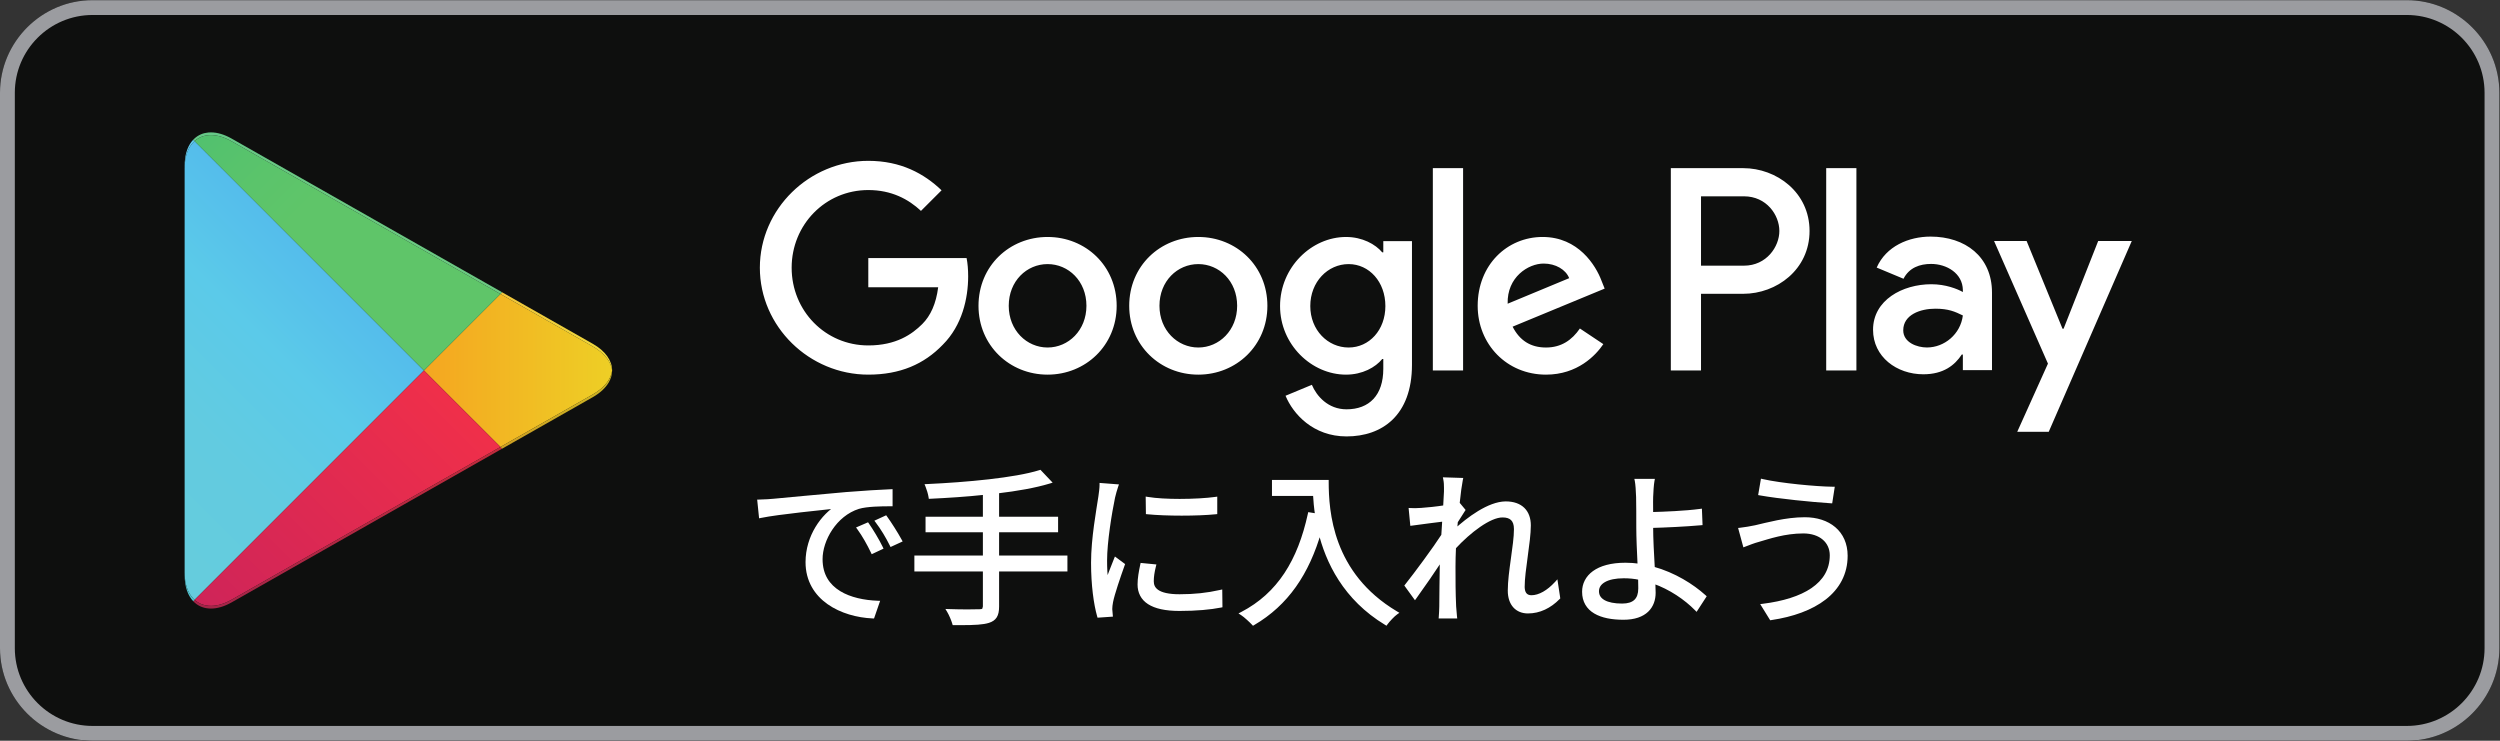 <?xml version="1.0" encoding="UTF-8" standalone="no"?>
<svg
   xmlns:dc="http://purl.org/dc/elements/1.1/"
   xmlns:cc="http://creativecommons.org/ns#"
   xmlns:rdf="http://www.w3.org/1999/02/22-rdf-syntax-ns#"
   xmlns:svg="http://www.w3.org/2000/svg"
   xmlns="http://www.w3.org/2000/svg"
   viewBox="0 0 180 53.333"
   height="53.333"
   width="180"
   xml:space="preserve"
   id="svg2"
   version="1.1"><rect x="0" y="0" width="180" height="53.333" fill="#333333" stroke="none"/><defs
     id="defs6"><clipPath
       id="clipPath26"
       clipPathUnits="userSpaceOnUse"><path
         id="path24"
         d="m 105.098,76.102 -0.743,0.715 c -2.91,3.078 -4.628,7.863 -4.628,14.051 v -1.453 0 221.156 c 0,0.02 0,0.035 0,0.055 0,-0.02 0,-0.039 0,-0.059 v -1.461 c 0,6.704 2.003,11.754 5.359,14.782 L 228.984,199.988 105.098,76.102 M 99.727,310.633 c 0,0.601 0.019,1.187 0.051,1.762 -0.031,-0.575 -0.051,-1.161 -0.051,-1.762 m 0.051,1.762 c 0,0.015 0.004,0.031 0.004,0.05 0,-0.019 -0.004,-0.035 -0.004,-0.05 m 0.004,0.074 c 0,0.008 0.004,0.019 0.004,0.031 0,-0.012 -0.004,-0.023 -0.004,-0.031 m 0.004,0.074 c 0.004,0.004 0.004,0.012 0.004,0.016 0,-0.004 0,-0.012 -0.004,-0.016 m 0.008,0.078 v 0 0" /></clipPath><linearGradient
       id="linearGradient40"
       spreadMethod="pad"
       gradientTransform="matrix(-167.82,-167.82,167.82,-167.82,218.003,312.9)"
       gradientUnits="userSpaceOnUse"
       y2="0"
       x2="1"
       y1="0"
       x1="0"><stop
         id="stop28"
         offset="0"
         style="stop-opacity:1;stop-color:#4d96d7" /><stop
         id="stop30"
         offset="0.007"
         style="stop-opacity:1;stop-color:#4e97d8" /><stop
         id="stop32"
         offset="0.26"
         style="stop-opacity:1;stop-color:#53baec" /><stop
         id="stop34"
         offset="0.512"
         style="stop-opacity:1;stop-color:#5bcae9" /><stop
         id="stop36"
         offset="0.76"
         style="stop-opacity:1;stop-color:#62cbe0" /><stop
         id="stop38"
         offset="1"
         style="stop-opacity:1;stop-color:#65ccdd" /></linearGradient><clipPath
       id="clipPath50"
       clipPathUnits="userSpaceOnUse"><path
         id="path48"
         d="m 270.277,157.219 v 0 l 0.946,0.535 48.925,27.805 c 4.008,2.273 6.872,4.968 8.579,7.839 -1.707,-2.871 -4.567,-5.57 -8.579,-7.851 l -48.925,-27.805 -0.946,-0.523 m 0.016,1.465 -41.309,41.304 41.301,41.309 49.863,-28.328 c 6.329,-3.594 9.883,-8.227 10.481,-12.961 0,-0.016 0,-0.028 0,-0.039 -0.598,-4.727 -4.152,-9.36 -10.481,-12.957 l -49.855,-28.328" /></clipPath><linearGradient
       id="linearGradient60"
       spreadMethod="pad"
       gradientTransform="matrix(-241.959,-2.12e-5,2.12e-5,-241.959,338.335,199.99)"
       gradientUnits="userSpaceOnUse"
       y2="0"
       x2="1"
       y1="0"
       x1="0"><stop
         id="stop52"
         offset="0"
         style="stop-opacity:1;stop-color:#edd226" /><stop
         id="stop54"
         offset="0.409"
         style="stop-opacity:1;stop-color:#f4aa21" /><stop
         id="stop56"
         offset="0.775"
         style="stop-opacity:1;stop-color:#f78f21" /><stop
         id="stop58"
         offset="1"
         style="stop-opacity:1;stop-color:#f68622" /></linearGradient><clipPath
       id="clipPath70"
       clipPathUnits="userSpaceOnUse"><path
         id="path68"
         d="m 109.316,72.141 c -1.57,0.547 -2.988,1.383 -4.222,2.5 h 0.004 c 1.234,-1.113 2.652,-1.953 4.218,-2.5 m 4.622,0.711 c -3.461,0 -6.485,1.129 -8.84,3.25 v 0 L 228.984,199.988 270.293,158.684 270.289,158.68 125.137,76.211 c -4.012,-2.281 -7.817,-3.359 -11.199,-3.359 m -8.872,1.812 c -0.199,0.18 -0.394,0.367 -0.582,0.562 l 0.582,-0.562" /></clipPath><linearGradient
       id="linearGradient76"
       spreadMethod="pad"
       gradientTransform="matrix(-227.585,-227.585,227.585,-227.585,248.276,177.051)"
       gradientUnits="userSpaceOnUse"
       y2="0"
       x2="1"
       y1="0"
       x1="0"><stop
         id="stop72"
         offset="0"
         style="stop-opacity:1;stop-color:#ef2f4a" /><stop
         id="stop74"
         offset="1"
         style="stop-opacity:1;stop-color:#b31b65" /></linearGradient><clipPath
       id="clipPath86"
       clipPathUnits="userSpaceOnUse"><path
         id="path84"
         d="m 228.984,199.988 v 0 L 105.086,323.887 c 2.355,2.121 5.371,3.246 8.828,3.246 3.391,0 7.199,-1.078 11.223,-3.363 l 145.148,-82.473 -41.301,-41.309 m 42.235,42.242 -146.082,83 c -4.024,2.282 -7.832,3.364 -11.223,3.364 -0.465,0 -0.922,-0.02 -1.375,-0.059 0.457,0.039 0.918,0.063 1.391,0.063 3.383,0 7.191,-1.082 11.207,-3.364 L 271.223,242.23 h -0.004" /></clipPath><linearGradient
       id="linearGradient98"
       spreadMethod="pad"
       gradientTransform="matrix(101.623,-101.623,101.623,101.623,72.978,398.232)"
       gradientUnits="userSpaceOnUse"
       y2="0"
       x2="1"
       y1="0"
       x1="0"><stop
         id="stop88"
         offset="0"
         style="stop-opacity:1;stop-color:#46a070" /><stop
         id="stop90"
         offset="0.069"
         style="stop-opacity:1;stop-color:#45a770" /><stop
         id="stop92"
         offset="0.476"
         style="stop-opacity:1;stop-color:#50c06f" /><stop
         id="stop94"
         offset="0.801"
         style="stop-opacity:1;stop-color:#5bc46b" /><stop
         id="stop96"
         offset="1"
         style="stop-opacity:1;stop-color:#5fc569" /></linearGradient><clipPath
       id="clipPath110"
       clipPathUnits="userSpaceOnUse"><path
         id="path108"
         d="m 105.094,74.641 -0.024,0.02 c 0.008,-0.008 0.016,-0.016 0.024,-0.02 v 0" /></clipPath><linearGradient
       id="linearGradient124"
       spreadMethod="pad"
       gradientTransform="matrix(-167.82,-167.82,167.82,-167.82,218.003,312.9)"
       gradientUnits="userSpaceOnUse"
       y2="0"
       x2="1"
       y1="0"
       x1="0"><stop
         id="stop112"
         offset="0"
         style="stop-opacity:1;stop-color:#3c7bc5" /><stop
         id="stop114"
         offset="0.007"
         style="stop-opacity:1;stop-color:#3d7cc5" /><stop
         id="stop116"
         offset="0.26"
         style="stop-opacity:1;stop-color:#4292c2" /><stop
         id="stop118"
         offset="0.512"
         style="stop-opacity:1;stop-color:#45a3c0" /><stop
         id="stop120"
         offset="0.76"
         style="stop-opacity:1;stop-color:#48afc0" /><stop
         id="stop122"
         offset="1"
         style="stop-opacity:1;stop-color:#49b3bf" /></linearGradient><clipPath
       id="clipPath134"
       clipPathUnits="userSpaceOnUse"><path
         id="path132"
         d="m 270.277,157.219 v 0 l 0.946,0.535 -0.946,-0.535" /></clipPath><linearGradient
       id="linearGradient144"
       spreadMethod="pad"
       gradientTransform="matrix(-241.959,-2.12e-5,2.12e-5,-241.959,338.335,199.99)"
       gradientUnits="userSpaceOnUse"
       y2="0"
       x2="1"
       y1="0"
       x1="0"><stop
         id="stop136"
         offset="0"
         style="stop-opacity:1;stop-color:#b7a623" /><stop
         id="stop138"
         offset="0.409"
         style="stop-opacity:1;stop-color:#bb891f" /><stop
         id="stop140"
         offset="0.775"
         style="stop-opacity:1;stop-color:#bd7620" /><stop
         id="stop142"
         offset="1"
         style="stop-opacity:1;stop-color:#bd6f21" /></linearGradient><clipPath
       id="clipPath154"
       clipPathUnits="userSpaceOnUse"><path
         id="path152"
         d="m 113.93,71.387 c -1.645,0 -3.192,0.258 -4.614,0.754 -1.566,0.547 -2.984,1.387 -4.218,2.5 h -0.004 v 0 c -0.008,0.004 -0.016,0.012 -0.024,0.02 0,0 -0.004,0 -0.004,0.004 l -0.582,0.562 c -0.043,0.043 -0.082,0.086 -0.125,0.129 l 0.739,0.746 c 2.355,-2.121 5.379,-3.25 8.84,-3.25 3.382,0 7.187,1.078 11.199,3.359 l 145.152,82.469 0.934,-0.926 -0.946,-0.535 -145.14,-82.473 c -4.02,-2.281 -7.824,-3.359 -11.207,-3.359" /></clipPath><linearGradient
       id="linearGradient160"
       spreadMethod="pad"
       gradientTransform="matrix(-227.585,-227.585,227.585,-227.585,248.276,177.051)"
       gradientUnits="userSpaceOnUse"
       y2="0"
       x2="1"
       y1="0"
       x1="0"><stop
         id="stop156"
         offset="0"
         style="stop-opacity:1;stop-color:#bf2b3d" /><stop
         id="stop158"
         offset="1"
         style="stop-opacity:1;stop-color:#8d1f52" /></linearGradient><clipPath
       id="clipPath172"
       clipPathUnits="userSpaceOnUse"><path
         id="path170"
         d="m 104.355,75.359 v 0 c -2.91,3.078 -4.628,7.855 -4.628,14.055 v 1.453 c 0,-6.188 1.718,-10.973 4.628,-14.051 l 0.743,-0.715 -0.743,-0.742" /></clipPath><linearGradient
       id="linearGradient186"
       spreadMethod="pad"
       gradientTransform="matrix(-167.82,-167.82,167.82,-167.82,218.003,312.9)"
       gradientUnits="userSpaceOnUse"
       y2="0"
       x2="1"
       y1="0"
       x1="0"><stop
         id="stop174"
         offset="0"
         style="stop-opacity:1;stop-color:#4286ce" /><stop
         id="stop176"
         offset="0.007"
         style="stop-opacity:1;stop-color:#4286ce" /><stop
         id="stop178"
         offset="0.26"
         style="stop-opacity:1;stop-color:#47a1d2" /><stop
         id="stop180"
         offset="0.512"
         style="stop-opacity:1;stop-color:#4bb4d2" /><stop
         id="stop182"
         offset="0.76"
         style="stop-opacity:1;stop-color:#4dc4d2" /><stop
         id="stop184"
         offset="1"
         style="stop-opacity:1;stop-color:#4fc5d0" /></linearGradient><clipPath
       id="clipPath196"
       clipPathUnits="userSpaceOnUse"><path
         id="path194"
         d="m 104.359,75.356 c 0,0.004 -0.004,0.004 -0.004,0.004 v 0 l 0.743,0.742 -0.739,-0.746" /></clipPath><linearGradient
       id="linearGradient202"
       spreadMethod="pad"
       gradientTransform="matrix(-227.585,-227.585,227.585,-227.585,248.276,177.051)"
       gradientUnits="userSpaceOnUse"
       y2="0"
       x2="1"
       y1="0"
       x1="0"><stop
         id="stop198"
         offset="0"
         style="stop-opacity:1;stop-color:#d42b43" /><stop
         id="stop200"
         offset="1"
         style="stop-opacity:1;stop-color:#9d1e5b" /></linearGradient><clipPath
       id="clipPath214"
       clipPathUnits="userSpaceOnUse"><path
         id="path212"
         d="m 271.223,157.754 v 0 l -0.93,0.93 49.855,28.328 c 6.329,3.597 9.883,8.23 10.481,12.957 -0.004,-2.223 -0.637,-4.446 -1.902,-6.571 -1.707,-2.871 -4.571,-5.566 -8.579,-7.839 l -48.925,-27.805" /></clipPath><linearGradient
       id="linearGradient224"
       spreadMethod="pad"
       gradientTransform="matrix(-241.959,-2.12e-5,2.12e-5,-241.959,338.335,199.99)"
       gradientUnits="userSpaceOnUse"
       y2="0"
       x2="1"
       y1="0"
       x1="0"><stop
         id="stop216"
         offset="0"
         style="stop-opacity:1;stop-color:#cbb724" /><stop
         id="stop218"
         offset="0.409"
         style="stop-opacity:1;stop-color:#cf9522" /><stop
         id="stop220"
         offset="0.775"
         style="stop-opacity:1;stop-color:#d27f20" /><stop
         id="stop222"
         offset="1"
         style="stop-opacity:1;stop-color:#d27820" /></linearGradient><clipPath
       id="clipPath234"
       clipPathUnits="userSpaceOnUse"><path
         id="path232"
         d="m 271.223,157.754 -0.934,0.926 0.004,0.004 0.93,-0.93" /></clipPath><linearGradient
       id="linearGradient240"
       spreadMethod="pad"
       gradientTransform="matrix(-227.585,-227.585,227.585,-227.585,248.276,177.051)"
       gradientUnits="userSpaceOnUse"
       y2="0"
       x2="1"
       y1="0"
       x1="0"><stop
         id="stop236"
         offset="0"
         style="stop-opacity:1;stop-color:#d42b43" /><stop
         id="stop238"
         offset="1"
         style="stop-opacity:1;stop-color:#9d1e5b" /></linearGradient><clipPath
       id="clipPath252"
       clipPathUnits="userSpaceOnUse"><path
         id="path250"
         d="m 330.629,200.008 c -0.598,4.734 -4.152,9.367 -10.481,12.961 l -49.863,28.328 0.934,0.93 h 0.004 l 48.925,-27.801 c 6.977,-3.965 10.469,-9.192 10.481,-14.418" /></clipPath><linearGradient
       id="linearGradient262"
       spreadMethod="pad"
       gradientTransform="matrix(-241.959,-2.12e-5,2.12e-5,-241.959,338.335,199.99)"
       gradientUnits="userSpaceOnUse"
       y2="0"
       x2="1"
       y1="0"
       x1="0"><stop
         id="stop254"
         offset="0"
         style="stop-opacity:1;stop-color:#eedc3c" /><stop
         id="stop256"
         offset="0.409"
         style="stop-opacity:1;stop-color:#f2bc3a" /><stop
         id="stop258"
         offset="0.775"
         style="stop-opacity:1;stop-color:#f4a73a" /><stop
         id="stop260"
         offset="1"
         style="stop-opacity:1;stop-color:#f59f3b" /></linearGradient><clipPath
       id="clipPath274"
       clipPathUnits="userSpaceOnUse"><path
         id="path272"
         d="m 99.727,309.105 v 1.461 c 0,0.02 0,0.039 0,0.059 0,0.004 0,0.004 0,0.008 0,0.601 0.019,1.187 0.051,1.762 v 0 c 0,0.015 0.004,0.031 0.004,0.05 0,0.008 0,0.016 0,0.024 0,0.008 0.004,0.019 0.004,0.031 0,0.016 0,0.027 0,0.043 0.004,0.004 0.004,0.012 0.004,0.016 0,0.019 0,0.043 0.004,0.062 v 0 c 0.34,5.203 1.98,9.27 4.562,11.996 v 0 0 l 0.731,-0.73 c -3.356,-3.028 -5.359,-8.078 -5.359,-14.782 m 5.289,16.165 0.078,0.078 c -0.024,-0.028 -0.051,-0.055 -0.078,-0.078" /></clipPath><linearGradient
       id="linearGradient288"
       spreadMethod="pad"
       gradientTransform="matrix(-167.82,-167.82,167.82,-167.82,218.003,312.9)"
       gradientUnits="userSpaceOnUse"
       y2="0"
       x2="1"
       y1="0"
       x1="0"><stop
         id="stop276"
         offset="0"
         style="stop-opacity:1;stop-color:#5eb1e6" /><stop
         id="stop278"
         offset="0.007"
         style="stop-opacity:1;stop-color:#5eb2e6" /><stop
         id="stop280"
         offset="0.26"
         style="stop-opacity:1;stop-color:#61ccf0" /><stop
         id="stop282"
         offset="0.512"
         style="stop-opacity:1;stop-color:#6acee4" /><stop
         id="stop284"
         offset="0.76"
         style="stop-opacity:1;stop-color:#6fd0de" /><stop
         id="stop286"
         offset="1"
         style="stop-opacity:1;stop-color:#70d0dc" /></linearGradient><clipPath
       id="clipPath298"
       clipPathUnits="userSpaceOnUse"><path
         id="path296"
         d="M 270.285,241.297 125.137,323.77 c -4.024,2.285 -7.832,3.363 -11.223,3.363 -3.457,0 -6.473,-1.125 -8.828,-3.246 l -0.731,0.73 v 0 c 0.215,0.227 0.434,0.446 0.661,0.653 0.027,0.023 0.054,0.05 0.082,0.074 2.031,1.836 4.558,2.926 7.441,3.191 0.453,0.039 0.91,0.059 1.375,0.059 3.391,0 7.199,-1.082 11.223,-3.364 l 146.082,-83 v -0.003 l -0.934,-0.93" /></clipPath><linearGradient
       id="linearGradient310"
       spreadMethod="pad"
       gradientTransform="matrix(101.623,-101.623,101.623,101.623,72.978,398.232)"
       gradientUnits="userSpaceOnUse"
       y2="0"
       x2="1"
       y1="0"
       x1="0"><stop
         id="stop300"
         offset="0"
         style="stop-opacity:1;stop-color:#62b78c" /><stop
         id="stop302"
         offset="0.069"
         style="stop-opacity:1;stop-color:#61bd8c" /><stop
         id="stop304"
         offset="0.476"
         style="stop-opacity:1;stop-color:#65c888" /><stop
         id="stop306"
         offset="0.801"
         style="stop-opacity:1;stop-color:#69c984" /><stop
         id="stop308"
         offset="1"
         style="stop-opacity:1;stop-color:#6bca82" /></linearGradient></defs><g
     transform="matrix(1.333,0,0,-1.333,0,53.333)"
     id="g10"><g
       transform="scale(0.1)"
       id="g12"><path
         id="path14"
         style="fill:#0e0f0e;fill-opacity:1;fill-rule:nonzero;stroke:none"
         d="M 1300,0 H 50 C 22.5,0 0,22.5 0,50 v 300 c 0,27.5 22.5,50 50,50 h 1250 c 27.5,0 50,-22.5 50,-50 V 50 c 0,-27.5 -22.5,-50 -50,-50" /><path
         id="path16"
         style="fill:#9b9ca0;fill-opacity:1;fill-rule:nonzero;stroke:none"
         d="M 1300,400 H 50 C 22.5,400 0,377.5 0,350 V 50 C 0,22.5 22.5,0 50,0 h 1250 c 27.5,0 50,22.5 50,50 v 300 c 0,27.5 -22.5,50 -50,50 z m 0,-7.996 c 23.16,0 42,-18.844 42,-42.004 V 50 C 1342,26.836 1323.16,7.996 1300,7.996 H 50 C 26.84,7.996 8.004,26.836 8.004,50 v 300 c 0,23.16 18.836,42.004 41.996,42.004 h 1250" /><path
         id="path18"
         style="fill:#ffffff;fill-opacity:1;fill-rule:nonzero;stroke:none"
         d="m 986.395,200 h 16.315 v 109.273 h -16.315 z m 146.905,69.91 -18.69,-47.375 h -0.57 l -19.39,47.375 h -17.58 l 29.1,-66.215 -16.59,-36.832 h 17.01 l 44.85,103.047 z m -92.5,-57.5 c -5.34,0 -12.79,2.672 -12.79,9.278 0,8.441 9.28,11.671 17.29,11.671 7.17,0 10.55,-1.546 14.91,-3.656 -1.27,-10.125 -9.99,-17.293 -19.41,-17.293 z m 1.97,59.891 c -11.8,0 -24.04,-5.199 -29.1,-16.731 l 14.48,-6.043 c 3.09,6.043 8.86,8.012 14.91,8.012 8.42,0 17,-5.059 17.15,-14.059 v -1.121 c -2.96,1.684 -9.28,4.211 -17.02,4.211 -15.6,0 -31.49,-8.574 -31.49,-24.597 0,-14.618 12.79,-24.043 27.14,-24.043 10.96,0 17.01,4.922 20.8,10.687 h 0.57 v -8.437 h 15.74 v 41.894 c 0,19.403 -14.49,30.227 -33.18,30.227 z M 941.973,256.605 h -23.196 v 37.458 h 23.196 c 12.199,0 19.121,-10.098 19.121,-18.727 0,-8.473 -6.922,-18.731 -19.121,-18.731 z m -0.418,52.668 H 902.473 V 200 h 16.304 v 41.402 h 22.778 c 18.074,0 35.847,13.086 35.847,33.934 0,20.852 -17.773,33.937 -35.847,33.937 z M 728.438,212.395 c -11.258,0 -20.704,9.429 -20.704,22.386 0,13.094 9.446,22.668 20.704,22.668 11.125,0 19.855,-9.574 19.855,-22.668 0,-12.957 -8.73,-22.386 -19.855,-22.386 z m 18.73,51.394 h -0.566 c -3.664,4.363 -10.704,8.313 -19.571,8.313 -18.586,0 -35.625,-16.34 -35.625,-37.321 0,-20.84 17.039,-37.039 35.625,-37.039 8.867,0 15.907,3.946 19.571,8.453 h 0.566 v -5.351 c 0,-14.223 -7.605,-21.828 -19.855,-21.828 -10,0 -16.2,7.183 -18.727,13.234 l -14.223,-5.91 c 4.082,-9.856 14.922,-21.965 32.95,-21.965 19.152,0 35.343,11.262 35.343,38.723 v 66.746 H 747.168 Z M 773.926,200 h 16.34 v 109.277 h -16.34 z m 40.41,36.051 c -0.418,14.359 11.133,21.683 19.434,21.683 6.484,0 11.972,-3.238 13.796,-7.886 z m 50.703,12.39 c -3.105,8.305 -12.539,23.661 -31.824,23.661 -19.152,0 -35.07,-15.071 -35.07,-37.18 0,-20.84 15.773,-37.18 36.894,-37.18 17.039,0 26.895,10.422 30.977,16.481 l -12.664,8.449 c -4.231,-6.195 -10,-10.277 -18.313,-10.277 -8.309,0 -14.219,3.796 -18.027,11.261 l 49.718,20.559 z M 469,260.691 v -15.769 h 37.738 c -1.125,-8.871 -4.082,-15.352 -8.59,-19.859 -5.492,-5.489 -14.082,-11.547 -29.148,-11.547 -23.238,0 -41.402,18.73 -41.402,41.968 0,23.231 18.164,41.961 41.402,41.961 12.531,0 21.684,-4.925 28.445,-11.261 l 11.125,11.121 c -9.433,9.015 -21.968,15.914 -39.57,15.914 -31.828,0 -58.578,-25.914 -58.578,-57.735 0,-31.828 26.75,-57.742 58.578,-57.742 17.176,0 30.137,5.637 40.273,16.199 10.422,10.418 13.661,25.063 13.661,36.895 0,3.66 -0.282,7.039 -0.844,9.855 z m 96.84,-48.296 c -11.27,0 -20.985,9.289 -20.985,22.527 0,13.379 9.715,22.527 20.985,22.527 11.265,0 20.98,-9.148 20.98,-22.527 0,-13.238 -9.715,-22.527 -20.98,-22.527 z m 0,59.707 c -20.563,0 -37.32,-15.633 -37.32,-37.18 0,-21.406 16.757,-37.18 37.32,-37.18 20.555,0 37.312,15.774 37.312,37.18 0,21.547 -16.757,37.18 -37.312,37.18 z m 81.406,-59.707 c -11.266,0 -20.98,9.289 -20.98,22.527 0,13.379 9.714,22.527 20.98,22.527 11.266,0 20.981,-9.148 20.981,-22.527 0,-13.238 -9.715,-22.527 -20.981,-22.527 z m 0,59.707 c -20.562,0 -37.32,-15.633 -37.32,-37.18 0,-21.406 16.758,-37.18 37.32,-37.18 20.559,0 37.317,15.774 37.317,37.18 0,21.547 -16.758,37.18 -37.317,37.18" /><g
         id="g20"><g
           clip-path="url(#clipPath26)"
           id="g22"><path
             id="path42"
             style="fill:url(#linearGradient40);fill-opacity:1;fill-rule:nonzero;stroke:none"
             d="m 105.098,76.102 -0.743,0.715 c -2.91,3.078 -4.628,7.863 -4.628,14.051 v -1.453 0 221.156 c 0,0.02 0,0.035 0,0.055 0,-0.02 0,-0.039 0,-0.059 v -1.461 c 0,6.704 2.003,11.754 5.359,14.782 L 228.984,199.988 105.098,76.102 M 99.727,310.633 c 0,0.601 0.019,1.187 0.051,1.762 -0.031,-0.575 -0.051,-1.161 -0.051,-1.762 m 0.051,1.762 c 0,0.015 0.004,0.031 0.004,0.05 0,-0.019 -0.004,-0.035 -0.004,-0.05 m 0.004,0.074 c 0,0.008 0.004,0.019 0.004,0.031 0,-0.012 -0.004,-0.023 -0.004,-0.031 m 0.004,0.074 c 0.004,0.004 0.004,0.012 0.004,0.016 0,-0.004 0,-0.012 -0.004,-0.016 m 0.008,0.078 v 0 0" /></g></g><g
         id="g44"><g
           clip-path="url(#clipPath50)"
           id="g46"><path
             id="path62"
             style="fill:url(#linearGradient60);fill-opacity:1;fill-rule:nonzero;stroke:none"
             d="m 270.277,157.219 v 0 l 0.946,0.535 48.925,27.805 c 4.008,2.273 6.872,4.968 8.579,7.839 -1.707,-2.871 -4.567,-5.57 -8.579,-7.851 l -48.925,-27.805 -0.946,-0.523 m 0.016,1.465 -41.309,41.304 41.301,41.309 49.863,-28.328 c 6.329,-3.594 9.883,-8.227 10.481,-12.961 0,-0.016 0,-0.028 0,-0.039 -0.598,-4.727 -4.152,-9.36 -10.481,-12.957 l -49.855,-28.328" /></g></g><g
         id="g64"><g
           clip-path="url(#clipPath70)"
           id="g66"><path
             id="path78"
             style="fill:url(#linearGradient76);fill-opacity:1;fill-rule:nonzero;stroke:none"
             d="m 109.316,72.141 c -1.57,0.547 -2.988,1.383 -4.222,2.5 h 0.004 c 1.234,-1.113 2.652,-1.953 4.218,-2.5 m 4.622,0.711 c -3.461,0 -6.485,1.129 -8.84,3.25 v 0 L 228.984,199.988 270.293,158.684 270.289,158.68 125.137,76.211 c -4.012,-2.281 -7.817,-3.359 -11.199,-3.359 m -8.872,1.812 c -0.199,0.18 -0.394,0.367 -0.582,0.562 l 0.582,-0.562" /></g></g><g
         id="g80"><g
           clip-path="url(#clipPath86)"
           id="g82"><path
             id="path100"
             style="fill:url(#linearGradient98);fill-opacity:1;fill-rule:nonzero;stroke:none"
             d="m 228.984,199.988 v 0 L 105.086,323.887 c 2.355,2.121 5.371,3.246 8.828,3.246 3.391,0 7.199,-1.078 11.223,-3.363 l 145.148,-82.473 -41.301,-41.309 m 42.235,42.242 -146.082,83 c -4.024,2.282 -7.832,3.364 -11.223,3.364 -0.465,0 -0.922,-0.02 -1.375,-0.059 0.457,0.039 0.918,0.063 1.391,0.063 3.383,0 7.191,-1.082 11.207,-3.364 L 271.223,242.23 h -0.004" /></g></g><path
         id="path102"
         style="fill:#0e0f0e;fill-opacity:1;fill-rule:nonzero;stroke:none"
         d="m 113.938,71.387 c -1.649,0 -3.196,0.254 -4.622,0.754 1.422,-0.496 2.969,-0.754 4.614,-0.754 3.383,0 7.187,1.078 11.207,3.359 l 145.14,82.473 v 0 L 125.137,74.746 c -4.012,-2.281 -7.817,-3.359 -11.199,-3.359 m -8.844,3.254 v 0 l -0.028,0.024 c 0,-0.004 0.004,-0.004 0.004,-0.004 l 0.024,-0.02 v 0 m -0.61,0.586 -0.129,0.125 0.004,0.004 c 0.043,-0.043 0.082,-0.086 0.125,-0.129" /><g
         id="g104"><g
           clip-path="url(#clipPath110)"
           id="g106"><path
             id="path126"
             style="fill:url(#linearGradient124);fill-opacity:1;fill-rule:nonzero;stroke:none"
             d="m 105.094,74.641 -0.024,0.02 c 0.008,-0.008 0.016,-0.016 0.024,-0.02 v 0" /></g></g><g
         id="g128"><g
           clip-path="url(#clipPath134)"
           id="g130"><path
             id="path146"
             style="fill:url(#linearGradient144);fill-opacity:1;fill-rule:nonzero;stroke:none"
             d="m 270.277,157.219 v 0 l 0.946,0.535 -0.946,-0.535" /></g></g><g
         id="g148"><g
           clip-path="url(#clipPath154)"
           id="g150"><path
             id="path162"
             style="fill:url(#linearGradient160);fill-opacity:1;fill-rule:nonzero;stroke:none"
             d="m 113.93,71.387 c -1.645,0 -3.192,0.258 -4.614,0.754 -1.566,0.547 -2.984,1.387 -4.218,2.5 h -0.004 v 0 c -0.008,0.004 -0.016,0.012 -0.024,0.02 0,0 -0.004,0 -0.004,0.004 l -0.582,0.562 c -0.043,0.043 -0.082,0.086 -0.125,0.129 l 0.739,0.746 c 2.355,-2.121 5.379,-3.25 8.84,-3.25 3.382,0 7.187,1.078 11.199,3.359 l 145.152,82.469 0.934,-0.926 -0.946,-0.535 -145.14,-82.473 c -4.02,-2.281 -7.824,-3.359 -11.207,-3.359" /></g></g><path
         id="path164"
         style="fill:#0e0f0e;fill-opacity:1;fill-rule:nonzero;stroke:none"
         d="m 104.355,75.352 c -2.91,3.086 -4.628,7.863 -4.628,14.051 v 0.012 c 0,-6.199 1.718,-10.977 4.628,-14.055 v 0 c 0,0 0.004,0 0.004,-0.004 l -0.004,-0.004" /><g
         id="g166"><g
           clip-path="url(#clipPath172)"
           id="g168"><path
             id="path188"
             style="fill:url(#linearGradient186);fill-opacity:1;fill-rule:nonzero;stroke:none"
             d="m 104.355,75.359 v 0 c -2.91,3.078 -4.628,7.855 -4.628,14.055 v 1.453 c 0,-6.188 1.718,-10.973 4.628,-14.051 l 0.743,-0.715 -0.743,-0.742" /></g></g><g
         id="g190"><g
           clip-path="url(#clipPath196)"
           id="g192"><path
             id="path204"
             style="fill:url(#linearGradient202);fill-opacity:1;fill-rule:nonzero;stroke:none"
             d="m 104.359,75.356 c 0,0.004 -0.004,0.004 -0.004,0.004 v 0 l 0.743,0.742 -0.739,-0.746" /></g></g><path
         id="path206"
         style="fill:#0e0f0e;fill-opacity:1;fill-rule:nonzero;stroke:none"
         d="m 328.727,193.398 c 1.265,2.125 1.898,4.348 1.902,6.571 0,0.004 0,0.011 0,0.015 0,-2.226 -0.633,-4.453 -1.902,-6.586" /><g
         id="g208"><g
           clip-path="url(#clipPath214)"
           id="g210"><path
             id="path226"
             style="fill:url(#linearGradient224);fill-opacity:1;fill-rule:nonzero;stroke:none"
             d="m 271.223,157.754 v 0 l -0.93,0.93 49.855,28.328 c 6.329,3.597 9.883,8.23 10.481,12.957 -0.004,-2.223 -0.637,-4.446 -1.902,-6.571 -1.707,-2.871 -4.571,-5.566 -8.579,-7.839 l -48.925,-27.805" /></g></g><g
         id="g228"><g
           clip-path="url(#clipPath234)"
           id="g230"><path
             id="path242"
             style="fill:url(#linearGradient240);fill-opacity:1;fill-rule:nonzero;stroke:none"
             d="m 271.223,157.754 -0.934,0.926 0.004,0.004 0.93,-0.93" /></g></g><path
         id="path244"
         style="fill:#3b3b3f;fill-opacity:1;fill-rule:nonzero;stroke:none"
         d="m 330.629,199.988 c 0,0.008 0,0.016 0,0.02 -0.012,5.226 -3.504,10.453 -10.481,14.418 l -48.925,27.801 h -0.004 v 0.003 l 48.929,-27.8 c 6.993,-3.969 10.489,-9.211 10.481,-14.442" /><g
         id="g246"><g
           clip-path="url(#clipPath252)"
           id="g248"><path
             id="path264"
             style="fill:url(#linearGradient262);fill-opacity:1;fill-rule:nonzero;stroke:none"
             d="m 330.629,200.008 c -0.598,4.734 -4.152,9.367 -10.481,12.961 l -49.863,28.328 0.934,0.93 h 0.004 l 48.925,-27.801 c 6.977,-3.965 10.469,-9.192 10.481,-14.418" /></g></g><path
         id="path266"
         style="fill:#3b3b3f;fill-opacity:1;fill-rule:nonzero;stroke:none"
         d="m 99.727,310.625 c 0,0 0,0.004 0,0.008 0,-0.004 0,-0.004 0,-0.008 m 0.051,1.77 v 0 0 m 0.004,0.05 c 0,0.008 0,0.016 0,0.024 0,-0.008 0,-0.016 0,-0.024 m 0.004,0.055 c 0,0.016 0,0.027 0,0.043 0,-0.016 0,-0.027 0,-0.043 m 0.004,0.059 c 0,0.019 0,0.043 0.004,0.062 -0.004,-0.019 -0.004,-0.043 -0.004,-0.062 m 0.004,0.062 c 0.621,9.539 5.605,15.266 12.746,15.914 -2.883,-0.265 -5.41,-1.355 -7.441,-3.191 l -0.004,0.004 -0.078,-0.078 c -0.227,-0.207 -0.446,-0.426 -0.661,-0.653 v 0 c -2.582,-2.726 -4.222,-6.793 -4.562,-11.996" /><g
         id="g268"><g
           clip-path="url(#clipPath274)"
           id="g270"><path
             id="path290"
             style="fill:url(#linearGradient288);fill-opacity:1;fill-rule:nonzero;stroke:none"
             d="m 99.727,309.105 v 1.461 c 0,0.02 0,0.039 0,0.059 0,0.004 0,0.004 0,0.008 0,0.601 0.019,1.187 0.051,1.762 v 0 c 0,0.015 0.004,0.031 0.004,0.05 0,0.008 0,0.016 0,0.024 0,0.008 0.004,0.019 0.004,0.031 0,0.016 0,0.027 0,0.043 0.004,0.004 0.004,0.012 0.004,0.016 0,0.019 0,0.043 0.004,0.062 v 0 c 0.34,5.203 1.98,9.27 4.562,11.996 v 0 0 l 0.731,-0.73 c -3.356,-3.028 -5.359,-8.078 -5.359,-14.782 m 5.289,16.165 0.078,0.078 c -0.024,-0.028 -0.051,-0.055 -0.078,-0.078" /></g></g><g
         id="g292"><g
           clip-path="url(#clipPath298)"
           id="g294"><path
             id="path312"
             style="fill:url(#linearGradient310);fill-opacity:1;fill-rule:nonzero;stroke:none"
             d="M 270.285,241.297 125.137,323.77 c -4.024,2.285 -7.832,3.363 -11.223,3.363 -3.457,0 -6.473,-1.125 -8.828,-3.246 l -0.731,0.73 v 0 c 0.215,0.227 0.434,0.446 0.661,0.653 0.027,0.023 0.054,0.05 0.082,0.074 2.031,1.836 4.558,2.926 7.441,3.191 0.453,0.039 0.91,0.059 1.375,0.059 3.391,0 7.199,-1.082 11.223,-3.364 l 146.082,-83 v -0.003 l -0.934,-0.93" /></g></g><path
         id="path314"
         style="fill:#ffffff;fill-opacity:1;fill-rule:nonzero;stroke:none"
         d="m 486.156,108.105 -4.679,-2.16 c -2.161,4.328 -4.774,8.735 -7.653,12.512 l 4.5,2.07 c 2.16,-2.968 5.676,-8.457 7.832,-12.422 z m -10.261,-3.867 -4.59,-2.16 c -2.071,4.317 -4.684,8.996 -7.383,12.688 l 4.59,1.98 c 2.07,-2.969 5.492,-8.555 7.383,-12.508 z m -57.887,25.481 c 5.847,0.535 22.683,2.156 39.07,3.601 9.723,0.801 18.098,1.258 24.039,1.524 v -7.199 c -5.133,0 -12.875,-0.086 -17.465,-1.446 -12.695,-4.051 -20.347,-17.644 -20.347,-28.172 0,-17.375 16.203,-22.871 30.699,-23.41 l -2.613,-7.555 c -16.473,0.711 -35.286,9.539 -35.286,29.43 0,13.867 8.368,25.207 16.563,30.071 -7.832,-0.899 -32.141,-3.243 -41.773,-5.223 l -0.813,7.93 c 3.426,0.085 6.211,0.261 7.926,0.449" /><path
         id="path316"
         style="fill:#ffffff;fill-opacity:1;fill-rule:nonzero;stroke:none"
         d="m 486.156,108.105 -0.418,0.911 -4.683,-2.161 0.422,-0.91 0.89,0.45 c -2.179,4.371 -4.816,8.824 -7.75,12.668 l -0.793,-0.606 0.418,-0.906 4.5,2.066 -0.418,0.91 -0.808,-0.589 c 2.121,-2.915 5.636,-8.403 7.761,-12.309 l 0.879,0.476 -0.418,0.911 0.418,-0.911 0.879,0.481 c -2.191,4.019 -5.707,9.508 -7.902,12.527 l -0.481,0.664 -5.246,-2.41 -1.136,-0.523 0.757,-0.992 c 2.832,-3.715 5.418,-8.071 7.551,-12.352 l 0.434,-0.867 5.562,2.562 0.973,0.45 -0.512,0.941 z m -10.261,-3.867 -0.426,0.907 -4.59,-2.161 0.426,-0.906 0.898,0.434 c -2.09,4.359 -4.719,9.078 -7.476,12.843 l -0.805,-0.589 0.394,-0.918 4.59,1.98 -0.394,0.918 -0.821,-0.57 c 2.032,-2.914 5.454,-8.5 7.301,-12.367 l 0.903,0.429 -0.426,0.907 0.426,-0.907 0.902,0.43 c -1.934,4.043 -5.359,9.629 -7.465,12.652 l -0.469,0.668 -5.34,-2.304 -1.148,-0.496 0.738,-1.012 c 2.649,-3.617 5.239,-8.254 7.289,-12.528 l 0.43,-0.894 5.488,2.578 0.91,0.43 -0.433,0.906 z m -57.887,25.481 0.09,-0.996 c 5.855,0.535 22.687,2.156 39.07,3.601 h -0.008 c 9.707,0.797 18.07,1.258 24,1.52 l -0.043,1 h -1 v -7.199 h 1 v 1 c -5.16,-0.004 -12.906,-0.067 -17.75,-1.485 l -0.008,-0.004 -0.011,-0.004 c -13.207,-4.261 -21.012,-18.156 -21.043,-29.125 -0.024,-9.008 4.293,-15.141 10.39,-18.871 6.09,-3.746 13.914,-5.258 21.274,-5.535 l 0.035,0.996 -0.945,0.328 -2.614,-7.559 0.946,-0.324 0.043,0.996 c -8.079,0.348 -16.735,2.703 -23.286,7.344 -6.554,4.652 -11.031,11.473 -11.043,21.09 -0.023,13.449 8.176,24.539 16.071,29.211 l 4.019,2.387 -4.644,-0.535 c -7.824,-0.899 -32.106,-3.235 -41.86,-5.239 l 0.204,-0.976 0.992,0.101 -0.809,7.926 -0.996,-0.097 0.027,-1 c 3.446,0.085 6.246,0.261 8.004,0.453 l -0.105,0.996 0.09,-0.996 -0.09,0.996 -0.11,0.992 c -1.668,-0.18 -4.441,-0.356 -7.839,-0.445 l -1.082,-0.028 0.921,-9.004 0.114,-1.097 1.082,0.222 c 9.515,1.961 33.847,4.313 41.687,5.211 l -0.113,0.993 -0.512,0.859 c -8.492,-5.055 -17.031,-16.641 -17.054,-30.93 -0.012,-10.273 4.918,-17.812 11.89,-22.723 6.973,-4.926 15.961,-7.34 24.356,-7.707 l 0.746,-0.035 2.855,8.266 0.442,1.277 -1.352,0.047 c -7.137,0.262 -14.664,1.766 -20.297,5.242 -5.625,3.5 -9.414,8.805 -9.437,17.168 -0.032,10.086 7.468,23.379 19.652,27.223 l -0.305,0.949 0.286,-0.957 c 4.335,1.297 12.078,1.41 17.179,1.403 h 1 v 8.199 1.047 l -1.043,-0.047 c -5.953,-0.266 -14.34,-0.727 -24.078,-1.528 h -0.004 v 0 c -16.39,-1.445 -33.23,-3.066 -39.078,-3.601 l -0.008,-0.004 h -0.008 l 0.11,-0.992" /><path
         id="path318"
         style="fill:#ffffff;fill-opacity:1;fill-rule:nonzero;stroke:none"
         d="M 575.551,92.441 H 538.645 V 72.461 c 0,-4.773 -1.442,-6.758 -4.774,-7.832 -3.336,-1.082 -9.098,-1.262 -18.543,-1.172 -0.543,1.887 -1.805,4.863 -2.883,6.66 7.559,-0.273 14.582,-0.176 16.653,-0.09 1.98,0 2.793,0.625 2.793,2.523 v 19.891 h -37.004 v 6.574 h 37.004 v 14.589 h -30.969 v 6.383 h 30.969 v 13.867 c -9.903,-1.082 -20.078,-1.707 -29.352,-2.156 -0.269,1.797 -1.078,4.406 -1.711,5.938 21.246,0.984 47.356,3.332 60.86,7.558 l 5.042,-5.312 c -7.652,-2.332 -17.468,-4.043 -28.085,-5.305 v -14.59 h 31.867 v -6.383 H 538.645 V 99.016 h 36.906 v -6.574" /><path
         id="path320"
         style="fill:#ffffff;fill-opacity:1;fill-rule:nonzero;stroke:none"
         d="m 575.551,92.441 v 1 H 537.645 V 72.461 c 0,-2.293 -0.356,-3.785 -0.985,-4.769 -0.625,-0.977 -1.551,-1.605 -3.094,-2.109 l -0.003,-0.004 c -2.618,-0.859 -7.231,-1.148 -14.43,-1.141 -1.192,0 -2.457,0.008 -3.797,0.019 l -0.008,-1 0.961,0.277 c -0.582,2 -1.84,4.98 -2.984,6.898 l -0.86,-0.516 -0.035,-1 c 3.742,-0.137 7.352,-0.18 10.301,-0.18 3.027,0 5.352,0.047 6.43,0.094 l -0.043,0.996 v -1 c 1.078,0.008 2.031,0.148 2.797,0.797 0.761,0.672 1,1.66 0.996,2.727 v 20.891 h -37.004 v 4.574 h 37.004 v 16.589 h -30.969 v 4.383 h 30.969 v 15.985 l -1.11,-0.121 c -9.871,-1.082 -20.027,-1.704 -29.289,-2.153 l 0.047,-1 0.988,0.149 c -0.293,1.937 -1.109,4.547 -1.773,6.168 l -0.926,-0.379 0.047,-1 c 21.297,0.996 47.391,3.316 61.113,7.605 l -0.3,0.953 -0.723,-0.687 5.039,-5.313 0.726,0.688 -0.292,0.957 c -7.555,-2.305 -17.329,-4.012 -27.915,-5.266 l -0.878,-0.105 v -16.481 h 31.867 v -4.383 H 537.645 V 98.016 h 36.906 v -5.574 h 1 v 1 -1 h 1 v 6.574 1 h -36.906 v 12.589 h 31.867 v 7.383 1 h -31.867 v 13.59 h -1 l 0.117,-0.992 c 10.652,1.266 20.511,2.977 28.258,5.34 l 1.546,0.472 -6.152,6.485 -0.43,0.453 -0.593,-0.188 c -13.289,-4.171 -39.411,-6.535 -60.606,-7.511 l -1.418,-0.067 0.539,-1.312 c 0.598,-1.445 1.403,-4.047 1.645,-5.707 l 0.133,-0.895 0.902,0.043 c 9.285,0.449 19.477,1.078 29.41,2.164 l -0.105,0.992 h -1 v -12.867 h -30.969 v -7.383 -1 h 30.969 v -12.589 h -37.004 v -7.575 -1 h 37.004 V 72.551 l -0.313,-1.219 c -0.137,-0.137 -0.578,-0.309 -1.48,-0.305 h -0.024 -0.019 c -1.024,-0.043 -3.34,-0.09 -6.344,-0.09 -2.93,0 -6.516,0.043 -10.231,0.18 l -1.839,0.066 0.949,-1.582 c 1.012,-1.676 2.273,-4.652 2.777,-6.422 l 0.203,-0.715 0.746,-0.008 c 1.344,-0.012 2.618,-0.019 3.817,-0.019 7.262,0.008 11.941,0.242 15.047,1.242 v -0.004 c 1.785,0.57 3.246,1.473 4.172,2.945 0.925,1.473 1.289,3.359 1.293,5.84 v 18.98 h 36.906 v 1 h -1" /><path
         id="path322"
         style="fill:#ffffff;fill-opacity:1;fill-rule:nonzero;stroke:none"
         d="m 619.84,130.703 c 9.726,-1.621 27.726,-1.262 36.644,0 v -7.383 c -9.546,-0.984 -26.832,-0.984 -36.55,0 z m 3.515,-36.367 c -0.812,-3.242 -1.171,-5.762 -1.171,-8.191 0,-4.055 2.699,-8.02 14.941,-8.02 8.012,0 14.855,0.723 22.059,2.344 l 0.089,-7.559 c -5.496,-1.086 -12.964,-1.805 -22.238,-1.805 -14.945,0 -21.605,4.949 -21.605,13.328 0,3.242 0.629,6.75 1.441,10.527 z m -20.347,43.215 c -0.543,-1.535 -1.352,-4.414 -1.715,-6.035 -1.707,-8.196 -4.32,-24.121 -4.32,-34.121 0,-4.32 0.179,-7.922 0.722,-12.25 1.528,4.055 3.512,9.281 4.95,12.793 l 3.875,-2.879 c -2.25,-6.309 -5.497,-15.762 -6.305,-19.992 -0.27,-1.258 -0.449,-2.965 -0.449,-3.961 l 0.269,-3.145 -6.48,-0.449 c -1.801,6.297 -3.242,16.559 -3.242,28.621 0,13.144 2.878,28.445 3.96,35.742 0.274,2.07 0.629,4.414 0.629,6.301 l 8.106,-0.625" /><path
         id="path324"
         style="fill:#ffffff;fill-opacity:1;fill-rule:nonzero;stroke:none"
         d="m 619.84,130.703 -0.164,-0.984 c 4.66,-0.778 11.07,-1.098 17.519,-1.102 7.297,0 14.618,0.418 19.43,1.098 l -0.141,0.988 h -1 v -7.383 h 1 l -0.101,0.996 c -4.715,-0.488 -11.406,-0.738 -18.11,-0.734 -6.703,-0.004 -13.437,0.246 -18.242,0.734 l -0.097,-0.996 1,0.012 -0.094,7.383 -1,-0.012 -0.164,-0.984 0.164,0.984 -1,-0.012 0.094,-7.382 0.007,-0.895 0.891,-0.09 c 4.914,-0.496 11.688,-0.742 18.441,-0.742 6.758,0 13.485,0.246 18.313,0.742 l 0.898,0.094 v 8.285 1.152 l -1.14,-0.164 c -4.656,-0.656 -11.93,-1.074 -19.149,-1.074 -6.375,0 -12.73,0.328 -17.191,1.074 l -1.18,0.196 0.016,-1.196 z m 3.515,-36.367 -0.972,0.242 c -0.82,-3.289 -1.199,-5.902 -1.199,-8.434 -0.028,-2.238 0.82,-4.688 3.316,-6.359 2.48,-1.672 6.402,-2.652 12.625,-2.66 8.07,0 15.008,0.731 22.277,2.367 l -0.218,0.977 -1,-0.012 0.089,-7.559 1,0.012 -0.195,0.98 c -5.406,-1.066 -12.82,-1.789 -22.043,-1.785 -7.363,-0.008 -12.59,1.234 -15.863,3.359 -3.262,2.137 -4.719,5.043 -4.742,8.969 0,3.113 0.609,6.559 1.418,10.316 l -0.977,0.211 -0.098,-0.996 6.485,-0.625 0.097,0.996 -0.972,0.242 0.972,-0.242 0.094,0.996 -6.484,0.625 -0.887,0.086 -0.187,-0.871 c -0.813,-3.801 -1.461,-7.367 -1.461,-10.738 -0.024,-4.449 1.847,-8.215 5.656,-10.648 3.793,-2.441 9.371,-3.676 16.949,-3.68 9.324,0 16.852,0.723 22.43,1.824 l 0.816,0.16 -0.097,8.391 -0.012,1.234 -1.207,-0.27 c -7.133,-1.605 -13.887,-2.32 -21.84,-2.32 -6.02,-0.008 -9.57,0.992 -11.5,2.316 -1.914,1.324 -2.418,2.883 -2.441,4.703 0,2.328 0.343,4.754 1.14,7.949 l 0.281,1.125 -1.156,0.113 z m -20.347,43.215 -0.942,0.332 c -0.566,-1.602 -1.371,-4.473 -1.75,-6.153 v -0.007 -0.004 c -1.718,-8.25 -4.339,-24.172 -4.343,-34.325 0,-4.344 0.183,-8.004 0.73,-12.371 l 0.5,-4.012 1.43,3.781 c 1.523,4.051 3.508,9.273 4.937,12.766 l -0.925,0.379 -0.594,-0.801 3.871,-2.879 0.598,0.801 -0.942,0.336 c -2.258,-6.336 -5.5,-15.75 -6.344,-20.137 l 0.981,-0.191 -0.977,0.211 c -0.285,-1.351 -0.468,-3.066 -0.472,-4.172 v -0.047 l 0.183,-2.172 -5.465,-0.379 0.071,-0.996 0.961,0.274 c -1.766,6.164 -3.207,16.371 -3.203,28.348 -0.004,13.012 2.863,28.269 3.949,35.597 v 0.008 l 0.004,0.004 c 0.269,2.063 0.632,4.426 0.636,6.434 h -1 l -0.078,-1 8.106,-0.625 0.078,1 -0.942,0.332 0.942,-0.332 0.078,0.996 -8.106,0.625 -1.078,0.082 v -1.078 c 0.004,-1.766 -0.343,-4.09 -0.621,-6.168 l 0.992,-0.133 -0.992,0.145 c -1.07,-7.262 -3.968,-22.61 -3.968,-35.887 0.003,-12.145 1.445,-22.465 3.281,-28.898 l 0.222,-0.777 7.286,0.504 1.015,0.07 -0.355,4.156 -0.996,-0.082 h 1 c -0.004,0.887 0.175,2.586 0.425,3.754 l 0.004,0.008 v 0.012 c 0.778,4.07 4.02,13.562 6.266,19.844 l 0.25,0.695 -4.469,3.324 -1.031,0.769 -0.488,-1.191 c -1.45,-3.539 -3.434,-8.766 -4.961,-12.82 l 0.933,-0.355 0.993,0.125 c -0.536,4.285 -0.715,7.832 -0.715,12.125 -0.004,9.844 2.597,25.782 4.3,33.914 l -0.98,0.207 0.977,-0.219 c 0.347,1.562 1.16,4.453 1.679,5.918 l 0.438,1.23 -1.301,0.102 -0.078,-0.996" /><path
         id="path326"
         style="fill:#ffffff;fill-opacity:1;fill-rule:nonzero;stroke:none"
         d="m 716.672,139.883 c 0,-15.93 2.066,-49.871 37.351,-70.852 -1.523,-1.07 -4.226,-3.953 -5.402,-5.574 -22.144,13.406 -31.687,33.125 -35.738,50.148 -6.66,-23.324 -18,-39.711 -35.918,-50.238 -1.262,1.352 -4.235,4.144 -6.031,5.305 19.894,10.359 30.968,28.457 36.461,53.664 l 3.96,-0.637 c -0.632,4.141 -0.996,8.106 -1.167,11.524 h -22.153 v 6.66 h 28.637" /><path
         id="path328"
         style="fill:#ffffff;fill-opacity:1;fill-rule:nonzero;stroke:none"
         d="m 716.672,139.883 h -1 c -0.02,-15.992 2.105,-50.473 37.84,-71.707 l 0.511,0.856 -0.578,0.82 c -1.707,-1.223 -4.359,-4.066 -5.632,-5.809 l 0.808,-0.586 0.52,0.856 c -21.871,13.246 -31.266,32.668 -35.286,49.523 l -0.886,3.719 -1.051,-3.676 C 705.293,90.719 694.129,74.625 676.457,64.231 l 0.508,-0.863 0.726,0.684 c -1.324,1.414 -4.261,4.188 -6.214,5.461 l -0.543,-0.84 0.461,-0.887 c 20.21,10.512 31.468,28.969 36.976,54.336 l -0.976,0.215 -0.161,-0.988 3.965,-0.637 1.356,-0.215 -0.207,1.356 c -0.629,4.101 -0.989,8.035 -1.164,11.421 l -0.047,0.95 h -22.102 v 4.66 h 27.637 v 1 h -1 1 v 1 h -29.637 v -7.66 -1 h 23.153 v 1 l -1,-0.051 c 0.175,-3.449 0.539,-7.445 1.179,-11.625 l 0.988,0.152 0.161,0.989 -3.965,0.632 -0.934,0.153 -0.203,-0.926 C 700.945,97.504 690.055,79.769 670.473,69.559 l -1.528,-0.793 1.446,-0.934 c 1.64,-1.051 4.648,-3.859 5.839,-5.144 l 0.547,-0.586 0.692,0.406 c 18.168,10.66 29.679,27.34 36.375,50.82 l -0.961,0.277 -0.977,-0.234 c 4.086,-17.187 13.774,-37.199 36.199,-50.769 l 0.79,-0.477 0.539,0.746 c 1.07,1.5 3.824,4.418 5.168,5.344 l 1.257,0.891 -1.324,0.789 C 719.699,90.609 717.688,124.02 717.672,139.883 v 1 h -1 v -1" /><path
         id="path330"
         style="fill:#ffffff;fill-opacity:1;fill-rule:nonzero;stroke:none"
         d="m 841.699,77.227 c -4.679,-4.766 -10.261,-7.469 -16.386,-7.469 -5.848,0 -9.903,3.965 -9.903,11.348 0,9.902 3.328,24.57 3.328,33.211 0,5.137 -2.605,7.293 -7.105,7.293 -7.207,0 -18.012,-8.367 -26.203,-17.195 -0.176,-3.777 -0.262,-7.285 -0.262,-10.437 0,-8.109 0,-13.508 0.352,-21.516 0.093,-1.531 0.273,-3.789 0.457,-5.398 h -7.832 c 0.085,1.258 0.261,3.867 0.261,5.301 0.09,8.555 0.09,12.969 0.278,22.871 0,0.898 0.086,2.07 0.086,3.418 -4.329,-6.574 -10.176,-15.117 -14.493,-21.062 l -4.504,6.211 c 4.954,6.211 15.215,20.078 19.719,27.097 0.176,2.879 0.363,5.762 0.535,8.555 -4.05,-0.449 -11.797,-1.531 -17.371,-2.258 l -0.722,7.485 c 1.984,-0.102 3.691,-0.102 5.847,0.086 2.883,0.175 8.11,0.714 12.699,1.433 0.274,4.239 0.45,7.387 0.45,8.379 0,2.07 0.093,4.406 -0.364,6.66 l 8.555,-0.269 c -0.449,-2.16 -1.172,-7.199 -1.797,-13.41 l 0.449,0.175 2.61,-3.156 c -1.074,-1.617 -2.61,-4.051 -3.957,-6.211 -0.188,-1.621 -0.274,-3.328 -0.449,-5.039 6.921,6.391 18.359,14.942 27.277,14.942 8.367,0 12.598,-4.676 12.598,-11.969 0,-8.906 -3.332,-24.309 -3.332,-33.313 0,-3.055 1.445,-5.399 4.597,-5.399 4.492,0 9.27,2.879 13.41,7.383 l 1.172,-7.746" /><path
         id="path332"
         style="fill:#ffffff;fill-opacity:1;fill-rule:nonzero;stroke:none"
         d="m 841.699,77.227 -0.715,0.699 c -4.539,-4.617 -9.851,-7.164 -15.671,-7.168 -5.344,0.078 -8.805,3.328 -8.903,10.348 -0.012,9.723 3.317,24.367 3.328,33.211 0.008,2.723 -0.699,4.864 -2.168,6.289 -1.468,1.426 -3.543,2.008 -5.937,2.004 -7.906,-0.097 -18.61,-8.621 -26.938,-17.515 l -0.246,-0.27 -0.019,-0.363 c -0.176,-3.793 -0.262,-7.313 -0.262,-10.484 0,-8.105 0,-13.531 0.352,-21.559 v -0.012 -0.008 c 0.097,-1.547 0.273,-3.809 0.464,-5.453 l 0.993,0.117 v 1 h -7.832 v -1 l 0.996,-0.07 c 0.089,1.27 0.265,3.867 0.265,5.371 h -1 l 1,-0.012 c 0.09,8.562 0.09,12.969 0.274,22.863 l 0.004,0.012 v 0.008 c -0.004,0.836 0.086,2.027 0.086,3.418 v 3.34 l -1.836,-2.789 C 773.617,92.644 767.77,84.102 763.469,78.176 l 0.808,-0.586 0.809,0.586 -4.5,6.211 -0.813,-0.586 0.786,-0.625 c 4.976,6.25 15.23,20.097 19.777,27.183 l 0.137,0.219 0.015,0.262 c 0.176,2.875 0.364,5.758 0.539,8.551 l 0.075,1.187 -1.184,-0.133 c -4.082,-0.453 -11.82,-1.535 -17.391,-2.257 l 0.129,-0.993 0.996,0.098 -0.722,7.48 -0.996,-0.093 -0.051,-1 2.461,-0.067 c 1.117,0 2.25,0.047 3.523,0.157 l -0.086,0.996 0.063,-1 c 2.926,0.179 8.16,0.718 12.789,1.449 l 0.793,0.125 0.051,0.797 c 0.273,4.254 0.449,7.371 0.453,8.441 l 0.008,1.918 c 0,1.563 -0.047,3.25 -0.391,4.945 l -0.981,-0.203 -0.031,-0.996 8.555,-0.273 0.031,1 -0.98,0.203 c -0.461,-2.234 -1.184,-7.274 -1.813,-13.512 l -0.164,-1.629 1.301,0.508 2.144,-2.598 0.774,0.637 -0.836,0.555 c -1.086,-1.641 -2.621,-4.07 -3.969,-6.235 l -0.121,-0.191 -0.023,-0.223 c -0.192,-1.664 -0.278,-3.375 -0.454,-5.05 l -0.269,-2.629 1.945,1.789 c 6.813,6.34 18.282,14.746 26.598,14.676 7.969,-0.11 11.484,-4.09 11.598,-10.969 0.007,-8.719 -3.321,-24.121 -3.332,-33.313 0,-1.68 0.39,-3.254 1.328,-4.461 0.933,-1.215 2.449,-1.953 4.269,-1.938 4.938,0.016 9.891,3.09 14.145,7.703 l -0.735,0.68 -0.988,-0.152 1.172,-7.742 0.988,0.148 -0.715,0.699 0.715,-0.699 0.989,0.148 -1.172,7.746 -0.313,2.062 -1.41,-1.535 c -4.027,-4.391 -8.621,-7.078 -12.676,-7.059 -2.535,0.055 -3.496,1.602 -3.597,4.399 -0.012,8.816 3.32,24.215 3.332,33.313 0.003,3.832 -1.125,7.125 -3.457,9.429 -2.336,2.313 -5.782,3.547 -10.141,3.54 -9.52,-0.067 -20.922,-8.774 -27.953,-15.204 l 0.676,-0.738 0.996,-0.101 c 0.175,1.742 0.265,3.449 0.445,5.027 l -0.992,0.113 0.847,-0.527 c 1.344,2.152 2.879,4.586 3.942,6.187 l 0.41,0.618 -3.082,3.726 -0.461,0.559 -1.121,-0.442 0.363,-0.929 0.996,-0.102 c 0.621,6.184 1.348,11.223 1.782,13.305 l 0.242,1.168 -9.746,0.308 -1.262,0.043 0.25,-1.242 c 0.301,-1.469 0.352,-3.023 0.352,-4.543 l -0.008,-1.918 c 0,-0.918 -0.176,-4.09 -0.45,-8.312 l 1,-0.067 -0.156,0.989 c -4.551,-0.715 -9.765,-1.25 -12.601,-1.422 l -0.012,-0.004 h -0.012 c -1.226,-0.106 -2.293,-0.149 -3.355,-0.149 l -2.36,0.063 -1.156,0.058 0.832,-8.632 0.102,-1.028 1.023,0.133 c 5.582,0.723 13.332,1.805 17.356,2.254 l -0.114,0.992 -0.996,0.063 c -0.176,-2.793 -0.359,-5.672 -0.539,-8.555 l 1,-0.063 -0.844,0.54 C 774.191,104.48 763.918,90.594 758.992,84.422 L 758.52,83.828 763.469,77 764.277,75.887 765.086,77 c 4.332,5.969 10.184,14.516 14.519,21.102 l -0.835,0.551 h -1 c 0,-1.305 -0.086,-2.457 -0.086,-3.418 h 1 l -1,0.019 c -0.188,-9.91 -0.188,-14.332 -0.278,-22.879 v -0.012 0 c 0.004,-1.367 -0.172,-3.984 -0.258,-5.234 l -0.078,-1.066 h 8.907 1.121 l -0.129,1.113 c -0.18,1.578 -0.356,3.832 -0.453,5.348 l -0.996,-0.062 0.996,0.043 c -0.348,7.988 -0.348,13.363 -0.348,21.473 0,3.133 0.086,6.625 0.262,10.39 l -1,0.047 0.734,-0.68 c 8.059,8.762 18.957,16.977 25.469,16.875 2.101,0 3.582,-0.5 4.543,-1.437 0.961,-0.934 1.558,-2.442 1.562,-4.856 0.016,-8.441 -3.316,-23.132 -3.328,-33.211 -0.004,-3.871 1.067,-6.977 3.02,-9.117 1.945,-2.144 4.738,-3.238 7.883,-3.231 6.425,-0.004 12.285,2.856 17.101,7.769 l 0.348,0.355 -0.074,0.492 -0.989,-0.148" /><path
         id="path334"
         style="fill:#ffffff;fill-opacity:1;fill-rule:nonzero;stroke:none"
         d="m 885.801,87.852 c -2.879,0.633 -5.762,0.898 -8.731,0.898 -9.187,0 -14.402,-3.144 -14.402,-8.008 0,-4.949 4.949,-7.656 13.504,-7.656 6.562,0 9.719,3.066 9.719,9.18 0,1.445 -0.09,3.34 -0.09,5.586 z m 6.125,27.461 c 0,-5.848 0.445,-14.493 0.894,-22.239 11.438,-3.152 21.25,-9.363 27.727,-15.215 l -4.317,-6.66 c -5.671,5.766 -13.867,11.43 -23.132,14.668 0.086,-2.332 0.172,-4.312 0.172,-5.934 0,-7.297 -4.5,-13.594 -16.383,-13.594 -12.239,0 -21.34,3.953 -21.34,14.129 0,8.016 7.031,14.676 22.422,14.676 2.519,0 5.039,-0.184 7.558,-0.543 -0.359,7.207 -0.714,15.398 -0.714,20.711 0,5.125 0,12.507 -0.094,16.289 -0.09,3.242 -0.364,7.121 -0.715,8.828 h 8.641 c -0.36,-1.895 -0.633,-6.121 -0.719,-8.828 -0.09,-2.43 0,-5.579 0,-9.09 7.105,0.183 18.355,0.633 26.375,1.707 l 0.273,-6.836 c -7.929,-0.723 -19.355,-1.262 -26.648,-1.445 v -0.625" /><path
         id="path336"
         style="fill:#ffffff;fill-opacity:1;fill-rule:nonzero;stroke:none"
         d="m 885.801,87.852 0.215,0.977 c -2.961,0.652 -5.918,0.922 -8.946,0.922 -4.707,-0.004 -8.461,-0.793 -11.14,-2.312 -2.68,-1.492 -4.282,-3.883 -4.262,-6.695 -0.027,-2.828 1.508,-5.16 4.055,-6.559 2.543,-1.418 6.066,-2.094 10.449,-2.098 3.426,0 6.141,0.801 8.008,2.574 1.867,1.773 2.715,4.391 2.711,7.605 -0.004,1.484 -0.09,3.363 -0.09,5.586 v 0.805 l -0.785,0.172 -0.215,-0.977 h -1 c 0,-2.27 0.09,-4.18 0.09,-5.586 -0.008,-2.898 -0.739,-4.871 -2.09,-6.156 -1.352,-1.293 -3.492,-2.02 -6.629,-2.023 -4.172,-0.004 -7.402,0.676 -9.473,1.844 -2.066,1.191 -3.008,2.688 -3.031,4.812 0.016,2.051 1.023,3.664 3.246,4.957 2.227,1.274 5.676,2.055 10.156,2.051 2.91,0 5.715,-0.258 8.516,-0.875 l 0.215,0.977 h -1 z m 6.125,27.461 h -1 c 0,-5.895 0.449,-14.543 0.898,-22.294 l 0.039,-0.715 0.692,-0.191 c 11.254,-3.102 20.957,-9.242 27.32,-14.996 l 0.672,0.742 -0.84,0.547 -4.316,-6.66 0.839,-0.547 0.711,0.703 c -5.781,5.867 -14.078,11.605 -23.515,14.91 l -1.383,0.484 0.055,-1.465 c 0.086,-2.34 0.175,-4.316 0.172,-5.898 -0.106,-6.848 -3.868,-12.48 -15.383,-12.594 -6.016,-0.008 -11.192,0.984 -14.75,3.106 -3.547,2.144 -5.563,5.242 -5.59,10.024 0.019,7.312 6.258,13.598 21.422,13.676 2.469,0 4.941,-0.18 7.418,-0.535 l 1.199,-0.172 -0.059,1.211 c -0.363,7.2 -0.714,15.391 -0.714,20.665 0,5.128 0.003,12.507 -0.098,16.316 v 0 c -0.09,3.289 -0.356,7.141 -0.731,9.004 l -0.98,-0.203 v -1 h 8.641 v 1 l -0.981,0.187 c -0.383,-2.035 -0.648,-6.234 -0.738,-8.984 v 0.004 c -0.031,-0.828 -0.039,-1.731 -0.039,-2.692 0,-1.925 0.039,-4.101 0.039,-6.433 v -1.028 l 1.023,0.028 c 7.129,0.183 18.387,0.633 26.485,1.715 l -0.133,0.992 -1,-0.039 0.273,-6.836 1,0.039 -0.09,0.996 c -7.89,-0.719 -19.312,-1.258 -26.586,-1.441 l -0.972,-0.028 v -1.597 h 1 1 v 0.625 h -1 l 0.023,-1 c 7.317,0.187 18.746,0.722 26.715,1.449 l 0.945,0.086 -0.308,7.785 -0.043,1.097 -1.09,-0.144 c -7.938,-1.066 -19.18,-1.516 -26.27,-1.703 l 0.028,-0.996 h 1 c 0,2.351 -0.039,4.535 -0.039,6.433 0,0.95 0.008,1.828 0.035,2.621 v 0.004 c 0.086,2.66 0.367,6.918 0.707,8.672 l 0.226,1.188 h -9.851 -1.227 l 0.246,-1.203 c 0.329,-1.555 0.61,-5.457 0.696,-8.653 v -0.078 0.078 c 0.094,-3.75 0.094,-11.136 0.094,-16.261 0.003,-5.352 0.355,-13.547 0.714,-20.762 l 1,0.051 0.141,0.988 c -2.563,0.367 -5.133,0.559 -7.699,0.555 -7.836,0 -13.653,-1.688 -17.571,-4.519 -3.921,-2.824 -5.863,-6.852 -5.851,-11.156 -0.027,-5.395 2.508,-9.359 6.57,-11.742 4.051,-2.398 9.543,-3.383 15.77,-3.387 6.109,-0.004 10.492,1.625 13.34,4.336 2.843,2.707 4.05,6.41 4.043,10.258 0,1.656 -0.086,3.641 -0.176,5.973 l -0.996,-0.039 -0.332,-0.941 C 901.863,81.746 909.953,76.156 915.52,70.5 l 0.871,-0.887 4.996,7.703 0.461,0.715 -0.629,0.57 c -6.586,5.949 -16.512,12.23 -28.129,15.438 l -0.27,-0.965 1,0.059 c -0.449,7.738 -0.898,16.379 -0.894,22.18 h -1" /><path
         id="path338"
         style="fill:#ffffff;fill-opacity:1;fill-rule:nonzero;stroke:none"
         d="m 989.863,136.199 -1.074,-6.929 c -9.91,0.625 -27.91,2.429 -37.996,4.226 l 1.172,6.848 c 9.812,-2.258 29.168,-4.055 37.898,-4.145 z m -15.754,-23.23 c -10.261,0 -18.992,-3.059 -24.304,-4.59 -2.703,-0.723 -5.313,-1.797 -7.469,-2.609 l -2.258,8.285 c 2.434,0.261 5.496,0.808 8.106,1.343 6.296,1.438 16.472,4.321 26.652,4.321 12.684,0 22.137,-7.114 22.137,-19.809 0,-19.352 -17.188,-30.332 -40.332,-33.758 l -4.231,6.844 c 21.613,2.707 36.914,11.164 36.914,27.192 0,7.468 -6.031,12.781 -15.215,12.781" /><path
         id="path340"
         style="fill:#ffffff;fill-opacity:1;fill-rule:nonzero;stroke:none"
         d="m 989.863,136.199 -0.988,0.156 -1.074,-6.933 0.988,-0.152 0.063,0.996 c -9.868,0.621 -27.875,2.429 -37.887,4.214 l -0.172,-0.984 0.984,-0.168 1.172,6.844 -0.984,0.172 -0.227,-0.977 c 9.961,-2.281 29.278,-4.07 38.114,-4.168 l 0.011,1 -0.988,0.156 0.988,-0.156 0.008,1 c -8.621,0.082 -28.016,1.891 -37.683,4.117 l -1.032,0.239 -1.351,-7.891 -0.168,-0.976 0.98,-0.176 c 10.164,-1.809 28.153,-3.614 38.11,-4.242 l 0.91,-0.059 1.215,7.836 0.175,1.144 -1.156,0.008 z m -15.754,-23.23 v 1 c -10.453,0 -19.312,-3.114 -24.582,-4.629 l 0.278,-0.961 -0.258,0.965 c -2.785,-0.742 -5.43,-1.836 -7.567,-2.637 l 0.356,-0.937 0.965,0.265 -2.258,8.281 -0.965,-0.261 0.11,-0.996 c 2.484,0.269 5.57,0.82 8.199,1.363 h 0.008 l 0.011,0.004 c 6.336,1.449 16.434,4.293 26.43,4.293 12.336,-0.082 21.086,-6.692 21.137,-18.809 -0.012,-9.371 -4.11,-16.605 -11.102,-22.062 -6.992,-5.441 -16.922,-9.012 -28.379,-10.707 l 0.149,-0.988 0.851,0.527 -4.23,6.844 -0.852,-0.527 0.125,-0.988 c 10.903,1.367 20.27,4.172 27,8.762 6.735,4.57 10.809,11.07 10.789,19.419 0.008,4.003 -1.64,7.515 -4.515,9.953 -2.871,2.445 -6.918,3.828 -11.7,3.828 v -1 -1 c 8.817,-0.063 14.188,-4.922 14.215,-11.781 -0.015,-7.68 -3.594,-13.426 -9.914,-17.766 -6.32,-4.32 -15.414,-7.094 -26.121,-8.434 l -1.547,-0.191 5.047,-8.168 0.348,-0.562 0.648,0.098 c 11.692,1.734 21.93,5.367 29.317,11.105 7.386,5.727 11.882,13.66 11.871,23.641 0.007,6.598 -2.489,11.879 -6.664,15.426 -4.172,3.555 -9.95,5.383 -16.473,5.383 -10.359,-0.004 -20.613,-2.922 -26.875,-4.344 l 0.223,-0.977 -0.204,0.981 c -2.585,-0.531 -5.632,-1.074 -8.011,-1.332 l -1.164,-0.125 2.562,-9.414 0.289,-1.059 1.032,0.387 c 2.175,0.82 4.75,1.879 7.375,2.578 h 0.007 l 0.012,0.004 c 5.356,1.551 13.957,4.551 24.027,4.551 v 1" /></g></g></svg>